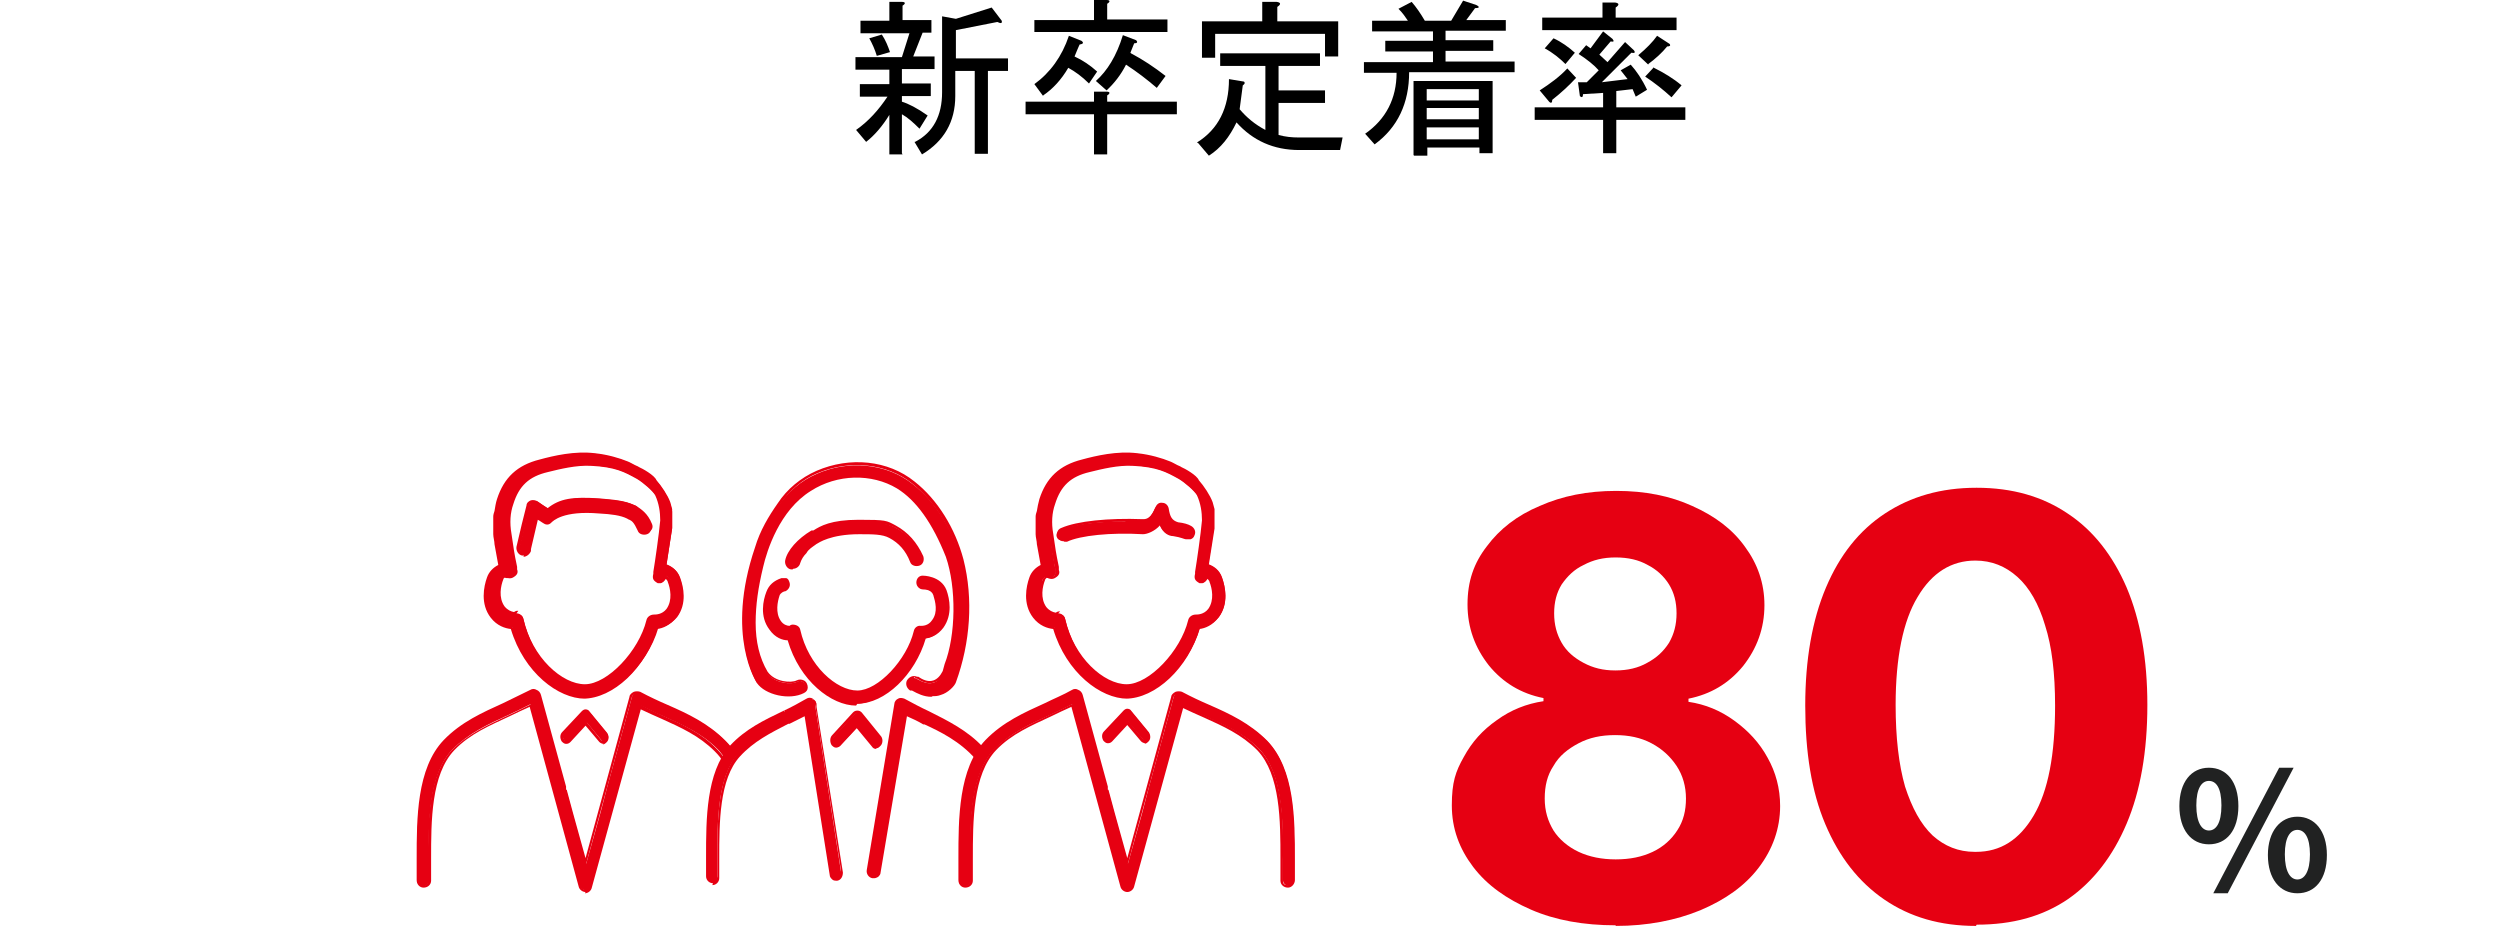 <svg width="540" height="200" viewBox="0 0 540 200" fill="none" xmlns="http://www.w3.org/2000/svg">
<path d="M477.118 182.373C473.321 182.373 470.745 179.254 470.745 174.102C470.745 168.949 473.321 165.83 477.118 165.83C480.915 165.83 483.491 168.813 483.491 174.102C483.491 179.39 480.915 182.373 477.118 182.373ZM477.118 179.39C478.609 179.39 479.83 177.898 479.83 173.966C479.83 170.034 478.609 168.678 477.118 168.678C475.626 168.678 474.406 170.169 474.406 173.966C474.406 177.763 475.626 179.39 477.118 179.39ZM496.237 192.949C492.44 192.949 489.864 189.83 489.864 184.678C489.864 179.525 492.576 176.407 496.237 176.407C499.898 176.407 502.609 179.39 502.609 184.678C502.609 189.966 500.033 192.949 496.237 192.949ZM496.237 189.966C497.728 189.966 498.948 188.339 498.948 184.542C498.948 180.746 497.728 179.254 496.237 179.254C494.745 179.254 493.525 180.746 493.525 184.542C493.525 188.339 494.745 189.966 496.237 189.966ZM478.067 192.949L492.304 165.83H495.423L481.186 192.949H478.067Z" fill="#212222"/>
<path d="M122 170.712V170.034C121.865 170.034 116.441 150.237 116.441 150.237C116.441 149.83 116.034 149.559 115.763 149.424C115.356 149.288 115.085 149.424 114.678 149.424C112.78 150.508 110.746 151.457 108.712 152.271C104.237 154.305 99.763 156.339 95.966 160.271C90.136 166.373 90.136 177.085 90.136 185.627C90.136 187.254 90.136 188.746 90.136 190.237C90.136 190.915 90.678 191.457 91.356 191.457C92.034 191.457 92.576 190.915 92.576 190.237C92.576 188.746 92.576 187.254 92.576 185.627C92.576 177.491 92.576 167.322 97.729 161.898C101.254 158.373 105.322 156.474 109.797 154.44C111.288 153.763 112.915 152.949 114.542 152.135L125.254 191.322C125.39 191.864 125.932 192.271 126.475 192.271C127.017 192.271 127.559 191.864 127.695 191.322L138.407 152.407C140.034 153.22 141.661 154.034 143.288 154.712C147.492 156.61 151.559 158.373 154.949 161.763C155.763 162.576 156.441 163.525 156.983 164.61L158.746 162.712C158.203 161.763 157.525 160.949 156.712 160.135C152.915 156.339 148.576 154.44 144.373 152.542C142.339 151.593 140.305 150.779 138.271 149.695C138 149.559 137.593 149.559 137.187 149.695C136.78 149.83 136.644 150.102 136.509 150.508L131.22 169.763L129.729 175.457L126.61 186.576L123.627 175.593L122.271 170.576" fill="#E60012"/>
<path d="M126.475 192.678C125.797 192.678 125.119 192.135 124.983 191.458L114.407 152.678C112.915 153.356 111.424 154.034 110.068 154.712C105.729 156.746 101.525 158.508 98.136 162.034C93.119 167.322 93.119 177.356 93.119 185.491C93.119 187.119 93.119 188.746 93.119 190.237C93.119 191.051 92.441 191.729 91.492 191.729C90.678 191.729 90 191.051 90 190.102C90 188.746 90 187.119 90 185.491C90 176.813 90 165.966 95.831 159.864C99.627 155.932 104.237 153.898 108.712 151.864C110.61 150.915 112.644 149.966 114.542 149.017C114.949 148.746 115.492 148.746 115.898 149.017C116.305 149.152 116.712 149.559 116.847 150.102L122.271 169.898V170.576H122.407L123.763 175.593L126.475 185.356L135.966 150.508C135.966 150.102 136.373 149.695 136.915 149.424C137.322 149.288 137.864 149.288 138.271 149.424C140.305 150.508 142.339 151.458 144.237 152.271C148.576 154.169 152.915 156.203 156.712 160C157.525 160.813 158.203 161.627 158.746 162.712V162.983L156.712 165.424L156.441 165.017C155.898 163.932 155.22 163.119 154.407 162.305C151.017 158.915 147.085 157.152 142.881 155.254C141.254 154.576 139.898 153.898 138.407 153.22L127.83 191.729C127.695 192.407 127.017 192.949 126.339 192.949L126.475 192.678ZM114.678 151.864L125.525 191.458C125.525 191.864 125.932 192.135 126.339 192.135C126.746 192.135 127.153 191.864 127.153 191.458L137.864 152.136H138.271C139.898 153.085 141.39 153.763 143.152 154.576C147.356 156.474 151.424 158.237 154.814 161.763C155.491 162.441 156.169 163.254 156.712 164.203L157.932 162.847C157.39 162.034 156.712 161.22 156.169 160.542C152.508 156.746 148.169 154.847 143.966 152.949C141.932 152 139.898 151.186 137.864 149.966C137.593 149.966 137.322 149.83 137.051 149.966C136.78 149.966 136.644 150.237 136.508 150.508L126.61 186.576H126.203H126.068L123.085 175.593L121.729 170.712L121.593 170.034L116.169 150.373C116.169 150.102 115.898 149.83 115.627 149.83C115.356 149.83 115.085 149.83 114.814 149.83C112.915 150.915 110.881 151.864 108.983 152.678C104.644 154.712 100.034 156.746 96.373 160.542C90.678 166.508 90.678 177.22 90.678 185.763C90.678 187.39 90.678 189.017 90.678 190.373C90.678 190.915 91.085 191.322 91.492 191.322C91.898 191.322 92.305 190.915 92.441 190.508C92.441 189.017 92.441 187.525 92.441 185.898C92.441 177.627 92.441 167.458 97.593 162.034C101.119 158.508 105.322 156.61 109.661 154.576C111.153 153.898 112.78 153.085 114.407 152.271H114.814L114.678 151.864Z" fill="#E60012"/>
<path d="M110.746 135.593C113.458 144.949 120.78 150.644 126.475 150.644C132.17 150.644 139.763 144 142.204 135.593C143.288 135.458 144.915 134.915 146.271 133.288C148.441 130.305 147.627 126.78 146.949 124.881C146.407 123.254 145.187 122.441 143.966 122.034C144.373 119.322 144.78 116.746 145.187 114.034C145.187 114.034 145.187 113.763 145.187 113.627V110.508C145.051 109.83 144.915 109.153 144.644 108.475C144.102 106.983 142.746 104.949 141.661 103.729C141.39 102.915 138.949 101.559 138 101.017C137.458 100.746 136.102 100.068 135.56 99.797C133.797 99.119 131.085 98.305 128.644 98.034C124.712 97.627 120.644 98.441 116.848 99.39C112.102 100.61 109.39 103.186 107.898 107.797C107.492 109.017 107.356 110.237 107.085 111.458C107.085 111.458 107.085 111.729 107.085 111.864V114.169C107.085 115.254 107.356 116.203 107.492 117.288C107.763 118.915 108.034 120.407 108.305 122.034C107.085 122.576 106.136 123.525 105.729 124.746C105.051 126.644 104.237 130.169 106.407 133.153C107.763 135.051 109.526 135.458 110.746 135.593ZM108.034 125.559C108.034 125.424 108.305 125.017 108.712 124.61C109.661 125.288 111.153 124.61 111.017 123.39C110.339 119.458 110.339 119.458 109.797 115.525C109.526 113.356 109.526 111.186 110.204 109.017C111.56 105.085 113.729 102.915 117.932 101.83C120.915 101.153 124.17 100.339 127.288 100.475C132.983 100.746 134.882 101.83 137.593 103.322C138.949 104.136 141.119 106.034 141.661 106.983C142.61 108.746 143.017 110.644 142.882 112.542C142.61 115.525 141.797 121.491 141.39 123.932C141.254 125.017 141.526 123.119 141.39 124.203C141.254 125.017 141.39 125.288 142.204 125.83H142.882C143.559 125.559 143.831 125.017 143.966 124.339C143.966 124.61 143.695 125.559 143.966 124.475C144.373 124.746 144.78 125.017 144.915 125.559C145.458 126.915 146 129.627 144.509 131.661C143.424 133.017 141.932 133.152 141.526 133.017C140.983 133.017 140.441 133.424 140.305 133.966C138.678 140.746 132.848 148.068 126.746 148.068C120.644 148.068 115.085 142.237 113.051 133.695C112.915 133.017 112.373 132.61 111.695 132.746C111.424 132.746 111.153 132.881 111.017 133.017C110.339 133.017 109.39 132.61 108.576 131.661C107.085 129.627 107.763 126.915 108.17 125.559H108.034Z" fill="#E60012"/>
<path d="M126.339 150.915C120.644 150.915 113.186 145.356 110.339 135.864C109.118 135.729 107.356 135.187 106 133.424C103.695 130.441 104.508 126.644 105.186 124.746C105.593 123.526 106.542 122.576 107.627 122.034C107.356 120.542 107.085 119.051 106.813 117.559C106.813 116.881 106.542 116.068 106.542 115.39C106.542 115.119 106.542 114.848 106.542 114.441V112V111.865C106.542 111.865 106.542 111.729 106.542 111.593C106.542 111.187 106.678 110.78 106.813 110.373C106.949 109.559 107.085 108.61 107.356 107.797C108.847 103.187 111.695 100.475 116.576 99.254C119.559 98.441 124.169 97.356 128.508 97.898C131.22 98.17 133.932 98.983 135.559 99.661C135.966 99.797 136.644 100.204 137.186 100.475C137.457 100.61 137.864 100.746 138 100.881C138.678 101.153 141.39 102.644 141.796 103.729C142.881 104.949 144.237 106.983 144.779 108.475C144.915 109.017 145.051 109.424 145.186 109.966C145.186 110.237 145.186 110.373 145.186 110.644V113.898V114.034C145.186 114.034 145.186 114.034 145.186 114.17L143.966 121.898C145.051 122.305 146.271 123.119 146.813 124.746C147.491 126.644 148.305 130.441 146 133.424C144.779 135.051 143.152 135.729 141.932 135.864C139.491 144.271 132.44 150.915 125.932 150.915H126.339ZM111.152 136C113.864 144.949 121.051 150.237 126.339 150.237C131.627 150.237 139.356 143.729 141.796 135.458V135.187H142.068C143.152 135.187 144.644 134.509 145.864 133.017C147.898 130.17 147.22 126.78 146.542 124.881C146.135 123.661 145.186 122.712 143.83 122.305H143.559L144.779 114.034V113.763V110.644C144.779 110.509 144.779 110.237 144.779 110.102C144.779 109.559 144.644 109.153 144.508 108.746C143.966 107.254 142.61 105.22 141.661 104.136C141.39 103.458 139.356 102.102 138.135 101.559C138 101.559 137.593 101.288 137.322 101.153C136.779 100.881 136.101 100.475 135.695 100.339C134.203 99.797 131.356 98.983 128.779 98.712C124.576 98.305 120.101 99.254 117.118 100.068C112.508 101.288 109.796 103.729 108.305 108.204C108.034 109.017 107.898 109.831 107.762 110.644C107.627 111.458 107.627 111.458 107.491 111.865C107.491 111.865 107.491 112 107.491 112.136V114.441C107.491 114.712 107.491 114.983 107.491 115.254C107.491 115.932 107.627 116.746 107.762 117.424C108.034 118.915 108.305 120.542 108.576 122.034V122.441H108.44C107.22 122.983 106.407 123.797 106 124.881C105.322 126.644 104.508 130.17 106.678 133.017C107.898 134.78 109.525 135.187 110.746 135.322V135.593H111.017L111.288 136.136L111.152 136ZM126.339 148.475C121.186 148.475 114.407 142.644 112.373 133.831C112.373 133.424 111.83 133.153 111.424 133.153C111.288 133.153 111.152 133.153 111.017 133.424H110.881C110.203 133.424 109.118 133.017 108.305 131.932C106.678 129.898 107.356 127.051 107.898 125.559C108.034 125.017 108.305 124.746 108.712 124.475H108.847C108.847 124.339 108.983 124.475 108.983 124.475C109.39 124.746 109.932 124.746 110.339 124.475C110.474 124.475 110.881 124.068 110.746 123.526V122.983C110.068 119.729 110.068 119.458 109.525 115.797C109.118 113.356 109.254 111.051 109.932 109.017C111.288 104.814 113.729 102.644 117.932 101.559C120.644 100.881 124.169 100.068 127.423 100.204C133.118 100.475 135.152 101.559 137.864 103.051C139.356 104 141.525 105.898 142.068 106.983C143.017 108.881 143.423 110.78 143.288 112.814C143.017 115.932 142.203 121.898 141.796 124.203C141.796 124.203 141.796 124.339 141.796 124.475V124.61C141.796 125.017 141.796 125.288 142.339 125.559H142.881C143.152 125.559 143.423 125.288 143.559 125.017C143.559 125.017 143.559 124.746 143.559 124.61V124.203L144.101 124.475C144.101 124.475 144.237 124.475 144.373 124.61C144.779 124.881 145.051 125.288 145.186 125.695C145.729 127.187 146.407 130.034 144.779 132.068C143.559 133.559 141.932 133.695 141.525 133.559C141.118 133.559 140.712 133.831 140.576 134.237C138.949 141.153 132.847 148.475 126.61 148.475H126.339ZM111.559 132.475C112.237 132.475 112.915 133.017 113.051 133.695C114.949 142.102 121.457 147.797 126.339 147.797C131.22 147.797 138 140.61 139.627 133.966C139.762 133.288 140.44 132.746 141.254 132.746C141.661 132.746 143.017 132.746 143.966 131.526C145.322 129.627 144.779 127.051 144.237 125.695C144.237 125.424 143.966 125.288 143.83 125.017C143.83 125.017 143.83 125.153 143.695 125.153C143.423 125.559 143.152 125.831 142.746 125.966H142.068C141.118 125.424 140.847 125.017 141.118 123.932C141.118 123.797 141.118 123.661 141.118 123.526C141.525 121.085 142.339 115.39 142.61 112.407C142.61 110.644 142.339 108.746 141.525 106.983C140.983 106.034 138.949 104.271 137.593 103.458C134.881 101.966 132.983 100.881 127.559 100.61C124.44 100.475 121.051 101.288 118.339 101.966C114.271 102.915 112.101 104.949 110.881 108.881C110.203 110.78 110.068 112.949 110.474 115.254C111.017 118.915 111.017 119.187 111.695 122.441V122.983C111.966 123.661 111.695 124.203 111.017 124.61C110.474 125.017 109.796 125.017 109.118 124.61C108.847 124.881 108.712 125.017 108.712 125.153C108.169 126.509 107.627 129.085 108.983 130.983C109.661 131.797 110.339 132.068 111.017 132.203C111.288 132.068 111.423 131.932 111.695 131.932C111.695 131.932 111.83 131.932 111.966 131.932L111.559 132.475Z" fill="#E60012"/>
<path d="M239.017 170.712V170.034C238.881 170.034 233.458 150.237 233.458 150.237C233.458 149.83 233.051 149.559 232.78 149.424C232.373 149.288 232.102 149.424 231.695 149.424C229.797 150.508 227.763 151.457 225.729 152.271C221.254 154.305 216.78 156.339 212.983 160.271C207.152 166.373 207.152 177.085 207.152 185.627C207.152 187.254 207.152 188.746 207.152 190.237C207.152 190.915 207.695 191.457 208.373 191.457C209.051 191.457 209.593 190.915 209.593 190.237C209.593 188.746 209.593 187.254 209.593 185.627C209.593 177.491 209.593 167.322 214.746 161.898C218.271 158.373 222.339 156.474 226.813 154.44C228.305 153.763 229.932 152.949 231.559 152.135L242.271 191.322C242.407 191.864 242.949 192.271 243.491 192.271C244.034 192.271 244.576 191.864 244.712 191.322L255.424 152.407C257.051 153.22 258.678 154.034 260.305 154.712C264.508 156.61 268.576 158.373 271.966 161.763C277.118 167.186 277.119 177.356 277.119 185.491C277.119 187.118 277.119 188.746 277.119 190.101C277.119 190.779 277.661 191.322 278.339 191.322C279.017 191.322 279.559 190.779 279.559 190.101C279.559 188.61 279.559 187.118 279.559 185.491C279.559 176.949 279.559 166.237 273.729 160.135C269.932 156.339 265.593 154.44 261.39 152.542C259.356 151.593 257.322 150.779 255.288 149.695C255.017 149.559 254.61 149.559 254.203 149.695C253.796 149.83 253.661 150.102 253.525 150.508L248.237 169.763L246.746 175.457L243.627 186.576L240.644 175.593L239.288 170.576" fill="#E60012"/>
<path d="M243.491 192.678C242.813 192.678 242.135 192.135 242 191.458L231.423 152.678C229.932 153.356 228.44 154.034 227.084 154.712C222.745 156.746 218.542 158.508 215.152 162.034C210.135 167.322 210.135 177.356 210.135 185.491C210.135 187.119 210.135 188.746 210.135 190.237C210.135 191.051 209.457 191.729 208.508 191.729C207.695 191.729 207.017 191.051 207.017 190.102C207.017 188.746 207.017 187.119 207.017 185.491C207.017 176.813 207.017 165.966 212.847 159.864C216.644 155.932 221.254 153.898 225.728 151.864C227.627 150.915 229.661 150.102 231.559 149.017C231.966 148.746 232.508 148.746 232.915 149.017C233.322 149.152 233.728 149.559 233.864 150.102L239.288 169.898V170.576H239.423L240.779 175.593L243.491 185.356L252.983 150.508C252.983 150.102 253.389 149.695 253.932 149.424C254.339 149.288 254.881 149.288 255.288 149.424C257.322 150.508 259.356 151.458 261.254 152.271C265.593 154.169 269.932 156.203 273.728 160C279.695 166.237 279.695 176.949 279.695 185.627V185.898C279.695 187.39 279.695 188.881 279.695 190.102C279.695 190.915 279.017 191.729 278.203 191.729C277.254 191.729 276.576 191.051 276.576 190.237C276.576 188.746 276.576 187.254 276.576 185.491C276.576 177.356 276.576 167.322 271.559 162.034C268.169 158.644 264.237 156.881 260.034 154.983C258.406 154.305 257.05 153.627 255.559 152.949L244.983 191.458C244.847 192.135 244.169 192.678 243.491 192.678ZM231.83 151.864L242.678 191.458C242.678 191.864 243.084 192.135 243.491 192.135C243.898 192.135 244.305 191.864 244.305 191.458L255.017 152.136H255.423C257.05 153.085 258.542 153.763 260.305 154.576C264.508 156.474 268.576 158.237 271.966 161.763C277.254 167.186 277.254 177.491 277.118 185.763C277.118 187.39 277.118 189.017 277.118 190.373C277.118 190.915 277.525 191.186 278.067 191.186C278.61 191.186 278.881 190.78 278.881 190.237C278.881 188.881 278.881 187.39 278.881 185.763V185.356C278.881 176.813 278.881 166.373 273.186 160.542C269.525 156.746 265.186 154.847 260.983 152.949C258.949 152 256.915 151.186 254.881 149.966C254.61 149.966 254.339 149.83 254.067 149.966C253.796 149.966 253.661 150.237 253.525 150.508L243.627 186.576H243.22H243.084L240.101 175.593L238.745 170.712L238.61 170.034L233.186 150.373C233.186 150.102 232.915 149.83 232.644 149.83C232.373 149.83 232.101 149.83 231.83 149.83C229.932 150.915 227.898 151.864 226 152.678C221.661 154.712 217.051 156.746 213.39 160.542C207.695 166.508 207.695 177.22 207.695 185.763C207.695 187.39 207.695 189.017 207.695 190.373C207.695 190.915 208.101 191.322 208.508 191.322C208.915 191.322 209.322 190.915 209.457 190.508C209.457 189.017 209.457 187.525 209.457 185.898C209.457 177.627 209.457 167.458 214.61 161.898C218.135 158.373 222.339 156.474 226.678 154.441C228.169 153.763 229.796 152.949 231.423 152.136H231.83V151.864Z" fill="#E60012"/>
<path d="M227.763 135.593C230.475 144.949 237.797 150.644 243.492 150.644C249.187 150.644 256.78 144 259.221 135.593C260.305 135.458 261.932 134.915 263.288 133.288C265.458 130.305 264.644 126.78 263.966 124.881C263.424 123.254 262.204 122.441 260.983 122.034C261.39 119.322 261.797 116.746 262.204 114.034C262.204 114.034 262.204 113.763 262.204 113.627V110.508C262.068 109.83 261.932 109.153 261.661 108.475C261.119 106.983 259.763 104.949 258.678 103.729C258.407 102.915 255.966 101.559 255.017 101.017C254.475 100.746 253.119 100.068 252.577 99.797C250.814 99.119 248.102 98.305 245.661 98.034C241.729 97.627 237.661 98.441 233.865 99.39C229.119 100.61 226.407 103.186 224.916 107.797C224.509 109.017 224.373 110.237 224.102 111.458C224.102 111.458 224.102 111.729 224.102 111.864V114.169C224.102 115.254 224.373 116.203 224.509 117.288C224.78 118.915 225.051 120.407 225.322 122.034C224.102 122.576 223.153 123.525 222.746 124.746C222.068 126.644 221.255 130.169 223.424 133.153C224.78 135.051 226.543 135.458 227.763 135.593ZM225.051 125.559C225.051 125.424 225.322 125.017 225.729 124.61C226.678 125.288 228.17 124.61 228.034 123.39C227.356 119.458 227.356 119.458 226.814 115.525C226.543 113.356 226.543 111.186 227.221 109.017C228.577 105.085 230.746 102.915 234.949 101.83C237.932 101.153 241.187 100.339 244.305 100.475C250 100.746 251.899 101.83 254.61 103.322C255.966 104.136 258.136 106.034 258.678 106.983C259.627 108.746 260.034 110.644 259.899 112.542C259.627 115.525 258.814 121.491 258.407 123.932C258.271 125.017 258.543 123.119 258.407 124.203C258.271 125.017 258.407 125.288 259.221 125.83H259.899C260.577 125.559 260.848 125.017 260.983 124.339C260.983 124.61 260.712 125.559 260.983 124.475C261.39 124.746 261.797 125.017 261.932 125.559C262.475 126.915 263.017 129.627 261.526 131.661C260.441 133.017 258.949 133.152 258.543 133.017C258 133.017 257.458 133.424 257.322 133.966C255.695 140.746 249.865 148.068 243.763 148.068C237.661 148.068 232.102 142.237 230.068 133.695C229.932 133.017 229.39 132.61 228.712 132.746C228.441 132.746 228.17 132.881 228.034 133.017C227.356 133.017 226.407 132.61 225.594 131.661C224.102 129.627 224.78 126.915 225.187 125.559H225.051Z" fill="#E60012"/>
<path d="M243.492 150.915C237.797 150.915 230.339 145.356 227.492 135.864C226.271 135.729 224.509 135.187 223.153 133.424C220.848 130.441 221.661 126.644 222.339 124.746C222.746 123.526 223.695 122.576 224.78 122.034C224.509 120.542 224.237 119.051 223.966 117.559C223.966 116.881 223.695 116.068 223.695 115.39C223.695 115.119 223.695 114.848 223.695 114.441V112V111.865C223.695 111.865 223.695 111.729 223.695 111.593C223.695 111.187 223.831 110.78 223.966 110.373C224.102 109.559 224.237 108.746 224.509 107.797C226 103.187 228.848 100.475 233.729 99.254C236.712 98.441 241.322 97.356 245.661 97.898C248.373 98.17 251.085 98.983 252.712 99.661C253.119 99.797 253.797 100.204 254.339 100.475C254.61 100.61 255.017 100.746 255.153 100.881C255.831 101.153 258.542 102.644 258.949 103.729C260.034 104.949 261.39 106.983 261.932 108.475C262.068 109.017 262.203 109.424 262.339 109.966C262.339 110.237 262.339 110.373 262.339 110.644V113.898V114.034C262.339 114.034 262.339 114.034 262.339 114.17L261.119 121.898C262.203 122.305 263.424 123.119 263.966 124.746C264.644 126.644 265.458 130.441 263.153 133.424C261.932 135.051 260.305 135.729 259.085 135.864C256.644 144.271 249.593 150.915 243.085 150.915H243.492ZM228.17 136C230.881 144.949 238.068 150.237 243.356 150.237C248.644 150.237 256.373 143.729 258.814 135.458V135.187H259.085C260.17 135.187 261.661 134.509 262.881 133.017C264.915 130.17 264.237 126.78 263.559 124.881C263.153 123.661 262.203 122.712 260.848 122.305H260.576L261.797 114.034V113.763V110.644C261.797 110.509 261.797 110.237 261.797 110.102C261.797 109.559 261.661 109.153 261.526 108.746C260.983 107.254 259.627 105.22 258.678 104.136C258.407 103.458 256.373 102.102 255.153 101.559C255.017 101.559 254.61 101.288 254.339 101.153C253.797 100.881 253.119 100.475 252.712 100.339C251.22 99.797 248.373 98.983 245.797 98.712C241.593 98.305 237.119 99.254 234.136 100.068C229.526 101.288 226.814 103.729 225.322 108.204C225.051 109.017 224.915 109.831 224.78 110.644C224.78 111.051 224.644 111.458 224.509 111.865C224.509 111.865 224.509 112 224.509 112.136V114.441C224.509 114.712 224.509 114.983 224.509 115.254C224.509 115.932 224.644 116.746 224.78 117.424C225.051 119.051 225.322 120.542 225.593 122.17V122.441H225.458C224.237 122.983 223.424 123.797 223.017 124.881C222.339 126.644 221.526 130.17 223.695 133.017C224.915 134.78 226.542 135.187 227.763 135.322V135.593H228.034L228.305 136.136L228.17 136ZM243.492 148.475C238.339 148.475 231.559 142.644 229.526 133.831C229.526 133.424 228.983 133.153 228.576 133.153C228.441 133.153 228.305 133.153 228.17 133.424H228.034C227.356 133.424 226.271 133.017 225.458 131.932C223.831 129.898 224.509 127.051 225.051 125.559C225.187 125.017 225.458 124.746 225.865 124.475H226C226 124.339 226.136 124.475 226.136 124.475C226.543 124.746 227.085 124.746 227.492 124.475C227.627 124.475 228.034 124.068 227.898 123.526V122.848C227.22 119.593 227.22 119.322 226.678 115.661C226.271 113.22 226.407 110.915 227.085 108.881C228.441 104.678 230.881 102.509 235.085 101.424C237.797 100.746 241.322 99.932 244.576 100.068C250.271 100.339 252.305 101.424 255.017 102.915C256.509 103.865 258.678 105.763 259.22 106.848C260.17 108.746 260.576 110.644 260.441 112.678C260.17 115.797 259.356 121.763 258.949 124.068C258.949 124.068 258.949 124.203 258.949 124.339V124.475C258.949 124.881 258.949 125.153 259.492 125.424H260.034C260.305 125.424 260.576 125.153 260.712 124.881C260.712 124.881 260.712 124.61 260.712 124.475V124.068L261.254 124.339C261.254 124.339 261.39 124.339 261.526 124.475C261.932 124.746 262.203 125.153 262.339 125.559C262.881 127.051 263.559 129.898 261.932 131.932C260.712 133.424 259.085 133.559 258.678 133.424C258.271 133.424 257.864 133.695 257.729 134.102C256.102 141.017 250 148.339 243.763 148.339L243.492 148.475ZM228.576 132.475C229.254 132.475 229.932 133.017 230.068 133.695C231.966 142.102 238.475 147.797 243.356 147.797C248.237 147.797 255.017 140.61 256.644 133.966C256.78 133.288 257.458 132.746 258.271 132.746C258.678 132.746 260.034 132.746 260.983 131.526C262.339 129.627 261.797 127.051 261.254 125.695C261.254 125.424 260.983 125.288 260.848 125.017C260.848 125.017 260.848 125.153 260.712 125.153C260.441 125.559 260.17 125.831 259.763 125.966H259.085C258.136 125.424 257.864 125.017 258.136 123.932C258.136 123.797 258.136 123.661 258.136 123.526C258.542 121.085 259.356 115.39 259.627 112.407C259.627 110.644 259.356 108.746 258.542 106.983C258 106.034 255.966 104.271 254.61 103.458C251.898 101.966 250 100.881 244.576 100.61C241.458 100.475 238.068 101.288 235.356 101.966C231.288 102.915 229.119 104.949 227.898 108.881C227.22 110.78 227.085 112.949 227.492 115.254C228.034 118.915 228.034 119.187 228.712 122.441V123.119C228.983 123.797 228.712 124.339 228.034 124.746C227.492 125.153 226.814 125.153 226.136 124.746C225.865 125.017 225.729 125.153 225.729 125.288C225.187 126.644 224.644 129.22 226 131.119C226.678 131.932 227.356 132.203 228.034 132.339C228.305 132.203 228.441 132.068 228.712 132.068C228.712 132.068 228.848 132.068 228.983 132.068L228.576 132.475Z" fill="#E60012"/>
<path d="M212.17 161.627C208.915 158.102 204.441 155.796 200.644 154.034C198.882 153.22 197.119 152.407 195.356 151.322C195.085 151.186 194.678 151.051 194.271 151.322C194 151.457 193.729 151.864 193.593 152.135L187.627 188.068C187.627 188.746 187.898 189.288 188.576 189.424C189.254 189.424 189.797 189.152 189.932 188.474L195.627 154.169C196.983 154.847 198.339 155.525 199.695 156.203C203.492 157.966 207.695 160 210.949 163.932" fill="#E60012"/>
<path d="M188.712 189.695C188.712 189.695 188.576 189.695 188.44 189.695C187.627 189.559 187.085 188.746 187.22 187.932L193.186 152C193.186 151.593 193.593 151.051 194 150.915C194.407 150.644 194.949 150.78 195.356 150.915C197.118 151.864 198.881 152.813 200.644 153.627C204.712 155.661 209.051 157.83 212.305 161.356L211.762 161.763C208.644 158.373 204.44 156.068 200.373 154.169C198.61 153.356 196.847 152.407 195.085 151.457C194.813 151.457 194.542 151.322 194.407 151.457C194.135 151.457 194 151.729 194 152L188.034 187.932C188.034 188.339 188.305 188.746 188.712 188.881C188.983 188.881 189.118 188.881 189.254 188.881C189.39 188.881 189.525 188.61 189.525 188.339L195.356 153.627L195.762 153.898C197.118 154.576 198.339 155.254 199.695 155.796H199.966C203.356 157.424 207.83 159.593 211.356 163.661L210.813 164.068C207.423 160.135 202.949 157.966 199.695 156.474H199.423C198.339 155.796 197.118 155.254 195.898 154.712L190.203 188.474C190.203 188.881 189.932 189.152 189.661 189.424C189.39 189.559 189.118 189.695 188.847 189.695H188.712Z" fill="#E60012"/>
<path d="M176.237 151.864C176.237 151.457 175.966 151.186 175.56 151.05C175.288 150.915 174.882 150.915 174.475 151.05C172.712 152 170.949 152.949 169.187 153.762C165.254 155.661 161.187 157.559 157.932 161.22C152.78 166.915 152.78 176.949 152.78 184.949C152.78 186.44 152.78 187.932 152.78 189.288C152.78 189.966 153.322 190.508 153.865 190.508C154.543 190.508 154.949 189.966 154.949 189.423C154.949 188.067 154.949 186.576 154.949 185.084C154.949 177.491 154.949 167.864 159.424 162.847C162.407 159.593 166.204 157.83 170 155.932C171.356 155.254 172.576 154.711 173.932 153.898L179.356 188.745C179.356 189.423 180.034 189.83 180.712 189.694C181.39 189.694 181.797 189.016 181.661 188.339L176.102 152.542V151.864H176.237Z" fill="#E60012"/>
<path d="M154 190.779C153.186 190.779 152.509 190.101 152.509 189.288C152.509 187.932 152.509 186.576 152.509 185.085C152.509 176.949 152.509 166.915 157.661 161.085C161.051 157.424 165.119 155.525 169.051 153.627C170.814 152.813 172.576 151.864 174.203 150.915C174.61 150.644 175.153 150.644 175.559 150.915C175.966 151.186 176.237 151.593 176.373 152V152.678L182.068 188.474C182.068 189.288 181.661 190.101 180.847 190.237C180.441 190.237 180.034 190.237 179.763 189.966C179.492 189.695 179.22 189.424 179.22 189.017L173.797 154.712C172.712 155.254 171.627 155.796 170.542 156.339H170.271C166.339 158.373 162.814 160.135 159.831 163.39C155.356 168.271 155.356 177.763 155.356 185.356C155.356 186.983 155.356 188.474 155.356 189.695C155.356 190.508 154.678 191.186 153.864 191.186L154 190.779ZM169.322 153.763V154.034C165.661 155.932 161.593 157.83 158.339 161.356C153.186 166.915 153.322 176.949 153.322 184.949C153.322 186.44 153.322 187.932 153.322 189.288C153.322 189.695 153.593 190.101 154.136 190.101C154.542 190.101 154.949 189.695 154.949 189.288C154.949 187.932 154.949 186.576 154.949 185.085C154.949 177.22 154.949 167.593 159.559 162.44C162.678 159.051 166.339 157.288 170.271 155.39H170.542C171.763 154.712 172.983 154.034 174.203 153.356L174.61 153.085L180.17 188.339C180.17 188.61 180.305 188.746 180.441 188.881C180.576 188.881 180.847 189.017 180.983 189.017C181.39 189.017 181.661 188.474 181.661 188.068L175.966 151.593C175.966 151.322 175.695 151.051 175.559 151.051C175.288 151.051 175.017 151.051 174.881 151.051C173.119 152 171.356 152.949 169.729 153.763L169.458 153.491L169.322 153.763Z" fill="#E60012"/>
<path d="M169.458 127.458C170 127.322 170.407 126.644 170.271 125.966C170.136 125.424 169.458 125.017 168.915 125.152C167.424 125.559 166.339 126.508 165.932 127.864C165.254 129.627 164.576 133.017 166.61 135.729C167.83 137.491 169.593 137.898 170.542 137.898C172.983 146.576 179.898 152 185.051 152C190.203 152 197.39 145.763 199.559 137.898C200.644 137.898 202.136 137.356 203.356 135.729C205.39 133.017 204.576 129.627 204.034 127.864C202.949 124.746 199.424 124.881 199.288 124.881C198.61 124.881 198.203 125.424 198.203 126.102C198.203 126.78 198.746 127.186 199.424 127.186C199.424 127.186 201.458 127.186 202 128.678C202.407 130.034 203.085 132.474 201.593 134.373C200.644 135.729 199.288 135.729 198.881 135.729C198.339 135.729 197.797 136 197.661 136.542C196.169 142.915 190.746 149.695 185.051 149.695C179.356 149.695 174.203 144.271 172.441 136.271C172.305 135.729 171.763 135.322 171.22 135.458C170.949 135.458 170.814 135.593 170.678 135.729C170.136 135.729 169.186 135.322 168.508 134.373C167.153 132.474 167.695 130.034 168.102 128.678C168.102 128.407 168.373 127.729 169.593 127.458H169.458Z" fill="#E60012"/>
<path d="M184.915 152.407C179.627 152.407 172.712 147.119 170.136 138.305C169.051 138.305 167.424 137.763 166.203 136C164.034 133.152 164.848 129.627 165.525 127.864C166.068 126.373 167.153 125.424 168.78 124.881C169.187 124.881 169.593 124.881 169.864 124.881C170.271 125.017 170.407 125.424 170.542 125.83C170.814 126.644 170.271 127.458 169.593 127.729H169.458C168.644 128 168.373 128.542 168.373 128.678C167.966 129.898 167.424 132.339 168.644 134.102C169.187 134.915 170 135.186 170.542 135.186C170.678 135.051 170.949 134.915 171.22 134.915C172.034 134.915 172.712 135.322 172.848 136C174.61 143.864 180.712 149.152 185.186 149.152C189.661 149.152 195.898 142.508 197.39 136.271C197.525 135.593 198.203 135.051 198.881 135.186C199.288 135.186 200.509 135.186 201.322 133.966C202.678 132.203 202 129.898 201.593 128.542C201.186 127.322 199.695 127.322 199.424 127.322C198.61 127.322 197.932 126.644 197.932 125.83C197.932 125.017 198.475 124.339 199.288 124.339C199.424 124.339 203.22 124.339 204.441 127.458C205.119 129.356 205.797 132.746 203.763 135.593C202.542 137.22 201.051 137.763 199.966 137.898C197.661 145.763 191.153 152 185.186 152L184.915 152.407ZM169.051 125.559C169.051 125.559 168.915 125.559 168.78 125.559C167.424 125.966 166.475 126.78 166.068 128C165.526 129.763 164.712 133.017 166.746 135.593C167.966 137.22 169.458 137.627 170.542 137.627H170.814V137.898C173.254 146.576 179.898 151.729 185.051 151.729C190.203 151.729 197.119 145.627 199.288 137.898V137.627H199.559C200.509 137.627 202 137.085 203.085 135.593C204.983 133.017 204.305 129.763 203.763 128C202.814 125.152 199.424 125.288 199.288 125.288C198.881 125.288 198.475 125.695 198.475 126.102C198.475 126.508 198.881 126.915 199.288 126.915C199.695 126.915 201.593 126.915 202.136 128.542C202.678 129.898 203.22 132.61 201.729 134.508C200.644 136 199.153 136 198.746 136C198.339 136 198.068 136.271 197.932 136.678C196.441 143.186 190.881 150.102 185.051 150.102C179.22 150.102 173.932 144.542 172.034 136.407C172.034 136 171.492 135.729 171.085 135.729C170.949 135.729 170.814 135.729 170.678 136H170.542C169.864 136 168.915 135.593 168.102 134.508C166.61 132.474 167.288 129.898 167.695 128.542C167.966 127.864 168.509 127.322 169.458 127.051C169.864 126.915 170 126.508 169.864 126.102C169.864 125.83 169.729 125.695 169.458 125.559C169.458 125.559 169.187 125.559 169.051 125.559Z" fill="#E60012"/>
<path d="M163.627 147.39C165.255 149.831 170.407 150.915 173.39 149.424C174.882 148.746 173.526 146.441 172.17 147.254C170.95 147.932 167.289 147.661 165.526 145.22C163.627 141.831 162.95 138.17 162.95 134.373C162.95 130.305 163.627 126.237 164.577 122.305C166.068 116.068 169.458 109.288 175.017 105.763C180.577 102.237 188.305 101.831 194 105.22C199.288 108.475 202.543 114.712 204.712 120.136C207.288 127.322 206.882 137.492 204.441 143.593C204.305 144.136 204.17 144.678 203.899 145.22C202 149.017 199.153 147.254 197.933 146.576C196.441 145.898 195.221 148.068 196.712 148.746C198.339 149.559 200.373 150.78 202.814 149.966C204.17 149.695 205.526 148.203 205.933 147.525C209.051 139.119 209.594 129.763 207.56 121.22C205.933 114.848 202.407 108.61 197.119 104.542C191.288 99.932 183.017 99.39 176.373 102.373C172.983 103.864 170.272 106.17 168.102 109.288C166.068 112.271 164.305 115.254 163.356 118.644C156.848 137.763 163.627 147.661 163.627 147.661V147.39Z" fill="#E60012"/>
<path d="M201.186 150.508C199.559 150.508 198.203 149.83 196.983 149.152H196.576C195.627 148.475 195.627 147.525 195.898 146.983C196.305 146.305 197.119 145.763 198.068 146.169H198.339C199.152 146.712 200.373 147.39 201.593 146.983C202.407 146.712 203.085 146.034 203.627 144.949C203.763 144.407 203.898 144 204.034 143.458C206.474 137.22 206.61 126.915 204.305 120.271C201.458 113.085 197.932 108.068 193.729 105.492C188.305 102.237 180.847 102.373 175.152 106.034C168.373 110.237 165.661 118.915 164.847 122.441C163.763 126.915 163.22 130.712 163.22 134.508C163.22 138.576 164.034 142.102 165.797 145.085C167.424 147.39 170.949 147.525 172.034 146.983C172.576 146.712 173.119 146.712 173.661 146.983C174.203 147.254 174.475 147.932 174.475 148.475C174.475 149.017 174.203 149.424 173.661 149.695C170.542 151.322 165.254 150.102 163.491 147.525C163.491 147.525 156.576 137.356 163.085 118.237C164.169 114.576 166.068 111.458 167.966 108.746C170 105.627 172.983 103.186 176.373 101.695C183.559 98.576 191.83 99.39 197.525 104C202.542 107.932 206.339 114.169 208.102 120.814C210.271 129.356 209.593 138.847 206.474 147.39C206.203 148.203 204.712 149.695 203.22 150.102C202.542 150.373 202 150.373 201.458 150.373L201.186 150.508ZM197.525 146.712C197.119 146.712 196.847 146.983 196.712 147.254C196.576 147.661 196.576 148.068 196.983 148.339H197.39C198.881 149.288 200.644 150.237 202.813 149.424C204.169 149.152 205.39 147.797 205.661 147.119C208.78 138.712 209.322 129.356 207.288 120.949C205.661 114.305 201.864 108.339 196.983 104.407C191.559 100.068 183.424 99.254 176.508 102.237C173.254 103.593 170.407 106.034 168.508 109.017C166.746 111.593 164.847 114.712 163.763 118.237C157.39 136.949 164.034 146.847 164.034 146.983C165.661 149.288 170.678 150.373 173.39 148.881C173.661 148.746 173.797 148.475 173.797 148.203C173.797 147.797 173.661 147.525 173.254 147.254C173.119 147.254 172.712 146.983 172.305 147.254C170.949 147.932 167.152 147.661 165.254 145.085C163.491 141.966 162.542 138.305 162.542 134.102C162.542 130.441 163.085 126.373 164.169 121.898C164.983 118.237 167.83 109.424 174.746 105.085C180.712 101.288 188.441 101.153 194.136 104.542C198.474 107.119 202.136 112.271 204.983 119.593C207.424 126.644 207.288 136.814 204.712 143.322C204.712 143.864 204.441 144.407 204.305 144.949C203.627 146.305 202.813 147.119 201.864 147.39C200.373 147.932 198.881 147.119 198.068 146.576H197.797C197.661 146.305 197.525 146.305 197.39 146.305L197.525 146.712Z" fill="#E60012"/>
<path d="M172.441 121.627C172.848 120.678 173.254 120 173.932 119.322C174.61 118.237 175.831 117.559 176.373 117.288C176.373 117.288 178.949 114.983 185.593 115.118C192.237 115.254 190.746 115.118 192.237 116.068C194.407 117.152 195.898 118.915 196.848 121.356C197.119 122.034 197.797 122.305 198.475 122.034C199.153 121.762 199.424 121.085 199.153 120.407C198.203 117.966 196.441 115.525 193.322 113.898C191.424 112.949 188.576 112.678 185.458 112.678C179.085 112.678 177.051 114.169 175.559 114.847C172.848 116.339 170.407 118.779 170 121.085C169.865 121.762 170.271 122.44 170.949 122.576C170.949 122.576 171.085 122.576 171.22 122.576C171.763 122.576 172.305 122.169 172.441 121.627Z" fill="#E60012"/>
<path d="M171.22 122.983C171.22 122.983 170.949 122.983 170.813 122.983C170 122.848 169.457 121.898 169.593 121.085C170 118.915 172.305 116.339 175.288 114.576H175.695C177.186 113.627 179.491 112.271 185.457 112.271C191.424 112.271 191.424 112.407 193.457 113.492C196.169 114.983 198.068 117.153 199.424 120.136C199.695 120.949 199.424 121.898 198.61 122.17C198.203 122.305 197.796 122.305 197.39 122.17C196.983 122.034 196.712 121.763 196.576 121.356C195.627 118.915 194.135 117.288 192.101 116.203C190.61 115.39 188.576 115.39 185.593 115.39C179.356 115.39 176.779 117.288 176.508 117.424C176.508 117.424 176.237 117.559 176.102 117.695C175.559 118.102 174.61 118.644 174.203 119.458C173.525 120.136 173.118 120.814 172.847 121.627C172.712 122.305 172.034 122.847 171.356 122.847L171.22 122.983ZM185.593 112.949C179.763 112.949 177.593 114.17 176.237 114.848H175.83C172.983 116.746 170.813 119.051 170.407 121.085C170.407 121.627 170.542 122.034 171.085 122.17C171.085 122.17 171.085 122.17 171.22 122.17C171.491 122.17 171.763 122.034 172.034 121.763V121.492C172.576 120.542 172.983 119.729 173.661 119.051C174.203 118.102 175.152 117.559 175.83 117.153L176.102 117.017C176.508 116.61 179.356 114.712 185.593 114.712C188.712 114.712 190.881 114.712 192.508 115.661C194.678 116.881 196.305 118.644 197.254 121.085C197.254 121.356 197.525 121.492 197.796 121.627C198.068 121.627 198.203 121.627 198.474 121.627C198.881 121.492 199.152 120.949 199.017 120.407C197.796 117.559 195.898 115.39 193.457 114.034C191.559 113.085 188.712 112.949 185.729 112.949H185.593Z" fill="#E60012"/>
<path d="M114.407 118.644C114.814 116.881 115.627 113.763 116.17 111.457C116.305 111.457 116.576 111.729 116.712 111.729C117.119 112 117.526 112.271 117.797 112.407C118.204 112.678 118.746 112.678 119.288 112.407C119.288 112.407 121.322 109.424 130 110.237C132.576 110.508 134.61 110.644 136.237 111.457C136.78 112 137.458 111.729 138.543 114.169C138.814 114.847 139.492 115.118 140.17 114.847C140.848 114.576 141.119 113.898 140.848 113.22C139.898 110.78 138.407 109.966 137.458 109.288C135.559 108.339 133.119 108.068 130.136 107.796C124.034 107.254 121.458 107.796 118.746 109.966C118.61 109.966 118.339 109.695 118.204 109.695C117.526 109.288 116.848 108.881 116.305 108.474C116.034 108.203 115.492 108.203 115.221 108.339C114.814 108.474 114.543 108.746 114.407 109.152C113.865 111.322 112.78 115.796 112.237 118.102C112.102 118.779 112.509 119.457 113.187 119.593C113.187 119.593 113.322 119.593 113.458 119.593C114 119.593 114.543 119.186 114.678 118.644H114.407Z" fill="#E60012"/>
<path d="M113.186 120C113.186 120 112.915 120 112.78 120C111.966 119.864 111.424 118.915 111.559 118.101C112.102 115.661 113.322 110.644 113.729 109.152C113.729 108.61 114.271 108.203 114.678 108.068C115.22 107.932 115.763 108.068 116.17 108.339C116.712 108.745 117.39 109.152 117.932 109.559C117.932 109.559 118.203 109.695 118.203 109.83C120.915 107.661 123.627 107.254 129.593 107.661C132.441 107.932 135.017 108.068 137.051 109.152H137.186C138.136 109.966 139.492 110.915 140.576 113.356C140.847 114.169 140.576 115.118 139.763 115.39C139.356 115.525 138.949 115.525 138.542 115.39C138.136 115.254 137.864 114.983 137.729 114.576C136.915 112.813 136.509 112.542 135.966 112.271C135.831 112.271 135.695 112.135 135.424 112C134.068 111.322 132.034 111.051 129.458 110.915C121.593 110.237 119.424 112.542 119.017 112.949C118.475 113.491 117.797 113.356 117.254 112.949C116.983 112.813 116.712 112.542 116.17 112.271C115.763 114.034 115.085 116.881 114.678 118.644V119.051C114.407 119.729 113.729 120.271 113.051 120.271L113.186 120ZM115.356 108.61C115.356 108.61 115.22 108.61 115.085 108.61C114.814 108.61 114.542 108.881 114.542 109.288C114.136 110.915 112.915 115.796 112.373 118.237C112.373 118.779 112.509 119.186 113.051 119.322C113.051 119.322 113.051 119.322 113.186 119.322C113.593 119.322 113.864 119.051 114 118.644C114.407 116.61 115.22 113.22 115.763 111.322V110.915L116.305 111.186C116.441 111.186 116.712 111.457 116.848 111.457C117.254 111.729 117.661 112 117.932 112.135C118.203 112.407 118.61 112.407 119.017 112.135C119.424 111.729 121.729 109.152 130 109.83C132.576 110.101 134.746 110.237 136.373 111.051C136.508 111.186 136.644 111.186 136.78 111.322C137.322 111.593 138 112 138.814 114.034C138.814 114.305 139.085 114.44 139.356 114.576C139.627 114.576 139.763 114.576 140.034 114.576C140.441 114.44 140.712 113.898 140.576 113.356C139.627 111.186 138.407 110.237 137.458 109.695H137.322C135.424 108.61 132.983 108.339 130.136 108.203C124.305 107.661 121.593 108.203 119.017 110.373H118.881C118.881 110.508 118.61 110.373 118.61 110.373C118.475 110.373 118.339 110.101 118.068 110.101C117.39 109.695 116.712 109.288 116.17 108.881C116.034 108.881 115.763 108.746 115.627 108.746L115.356 108.61Z" fill="#E60012"/>
<path d="M229.661 116.474C229.796 116.474 229.932 116.474 230.067 116.474C233.186 115.119 239.966 114.441 246.61 114.847C247.559 114.847 249.457 114.169 250.271 112.542C250.677 114.712 252.169 115.254 252.983 115.254C254.745 115.525 255.559 115.796 255.83 115.932C256.372 116.203 257.05 115.932 257.322 115.39C257.593 114.847 257.322 114.169 256.779 113.898C256.101 113.627 255.288 113.356 253.932 113.22C252.44 112.678 252.033 111.729 251.762 109.966C251.762 109.424 251.22 109.017 250.677 109.017C250.135 109.017 249.728 109.288 249.457 109.83C248.237 112.678 247.152 112.542 246.339 112.678C239.423 112.407 232.508 112.949 228.847 114.576C228.305 114.847 228.033 115.525 228.305 116.068C228.44 116.474 228.847 116.746 229.389 116.746L229.661 116.474Z" fill="#E60012"/>
<path d="M229.66 116.881H229.389C228.982 116.746 228.576 116.475 228.44 115.932C228.169 115.119 228.44 114.305 229.254 114.034C232.643 112.542 239.423 111.864 246.745 112.136C246.745 112.136 246.881 112.136 247.016 112.136C247.694 112.136 248.643 111.864 249.593 109.559C249.864 108.881 250.406 108.475 251.084 108.61C251.762 108.61 252.304 109.153 252.44 109.831C252.711 111.593 253.118 112.407 254.474 112.814C255.694 112.949 256.643 113.22 257.321 113.627C257.999 114.034 258.406 114.847 257.999 115.661C257.864 116.068 257.593 116.339 257.186 116.475C256.779 116.475 256.372 116.475 256.101 116.475C255.83 116.475 255.152 116.068 253.389 115.797C252.576 115.797 251.22 115.254 250.542 113.492C249.457 114.712 247.83 115.39 246.881 115.39C239.965 114.983 233.321 115.661 230.474 117.017C230.338 117.017 230.067 117.017 229.932 117.017L229.66 116.881ZM243.084 112.678C237.254 112.678 232.101 113.356 229.389 114.576C228.982 114.712 228.847 115.254 228.982 115.661C228.982 115.932 229.389 116.203 229.66 116.203C229.66 116.203 229.796 116.203 229.932 116.203C232.915 114.847 239.694 114.17 246.745 114.576C247.559 114.576 249.321 113.898 250.135 112.407L250.542 111.593V112.542C251.084 114.441 252.304 114.983 253.118 114.983C255.016 115.254 255.83 115.525 256.101 115.661C256.237 115.661 256.508 115.661 256.643 115.661C256.779 115.661 257.05 115.39 257.05 115.254C257.186 114.847 257.05 114.305 256.643 114.17C256.101 113.898 255.152 113.627 253.932 113.492C252.033 112.814 251.762 111.593 251.491 109.966C251.491 109.559 251.084 109.288 250.813 109.288C250.406 109.288 250.135 109.424 249.999 109.831C248.915 112.542 247.694 112.678 246.881 112.949C246.881 112.949 246.745 112.949 246.61 112.949C245.389 112.949 244.169 112.949 243.084 112.949V112.678Z" fill="#E60012"/>
<path d="M247.288 160.136C247.56 160.136 247.831 160.136 247.966 159.729C248.373 159.322 248.373 158.509 247.966 158.102L244.17 153.492C243.763 153.085 243.356 153.085 242.949 153.492L238.746 157.966C238.339 158.373 238.339 159.051 238.746 159.593C239.153 160.136 239.695 160.136 240.102 159.593L243.627 155.797L246.882 159.729C247.017 160 247.288 160 247.56 160L247.288 160.136Z" fill="#E60012"/>
<path d="M247.423 160.542C247.152 160.542 246.746 160.407 246.474 160.136L243.491 156.61L240.237 160.136C239.966 160.407 239.695 160.542 239.288 160.542C238.881 160.542 238.61 160.271 238.339 160C237.932 159.322 237.932 158.508 238.474 157.966L242.678 153.492C242.949 153.22 243.22 153.085 243.491 153.085C243.762 153.085 244.169 153.22 244.305 153.492L248.101 158.102C248.508 158.644 248.644 159.593 248.101 160.136C247.83 160.407 247.559 160.678 247.152 160.678L247.423 160.542ZM243.491 155.39L246.881 159.593C247.152 159.864 247.423 159.864 247.695 159.593C247.966 159.322 247.966 158.644 247.695 158.373L243.898 153.763C243.898 153.763 243.627 153.627 243.491 153.627C243.491 153.627 243.22 153.627 243.084 153.763L238.881 158.237C238.61 158.508 238.61 159.051 238.881 159.458C238.881 159.593 239.152 159.729 239.288 159.729C239.288 159.729 239.559 159.729 239.695 159.593L243.491 155.525V155.39Z" fill="#E60012"/>
<path d="M189.254 161.492C189.526 161.492 189.797 161.492 189.932 161.085C190.339 160.542 190.339 159.729 189.932 159.322L185.865 154.305C185.458 153.898 184.915 153.898 184.509 154.305L180.034 159.186C179.627 159.593 179.627 160.407 180.034 160.949C180.441 161.492 180.983 161.492 181.39 161.085L185.187 157.017L188.712 161.22C188.848 161.492 189.119 161.627 189.39 161.627L189.254 161.492Z" fill="#E60012"/>
<path d="M189.254 161.763C188.848 161.763 188.576 161.627 188.305 161.22L185.051 157.288L181.525 161.085C181.254 161.356 180.848 161.491 180.576 161.491C180.17 161.491 179.898 161.22 179.627 160.949C179.22 160.271 179.22 159.322 179.763 158.78L184.237 153.898C184.509 153.627 184.78 153.491 185.186 153.491C185.593 153.491 185.864 153.627 186.136 153.898L190.203 158.915C190.746 159.458 190.746 160.542 190.203 161.085C189.932 161.356 189.661 161.627 189.254 161.627V161.763ZM185.051 156.339L188.712 160.813C188.983 161.085 189.39 161.085 189.525 160.813C189.797 160.407 189.797 159.864 189.525 159.458L185.458 154.441C185.458 154.305 185.186 154.169 185.051 154.169C184.915 154.169 184.78 154.169 184.644 154.305L180.17 159.186C179.898 159.458 179.763 160.136 180.17 160.542C180.17 160.678 180.441 160.813 180.576 160.813C180.712 160.813 180.848 160.813 180.983 160.678L185.051 156.339Z" fill="#E60012"/>
<path d="M130.407 160.406C130.678 160.406 130.949 160.406 131.085 160C131.491 159.593 131.491 158.779 131.085 158.373L127.288 153.762C126.881 153.356 126.475 153.356 126.068 153.762L121.864 158.237C121.458 158.644 121.458 159.322 121.864 159.864C122.271 160.406 122.813 160.406 123.22 159.864L126.746 156.067L130 160C130.136 160.271 130.407 160.271 130.678 160.271L130.407 160.406Z" fill="#E60012"/>
<path d="M130.407 160.678C130.136 160.678 129.729 160.542 129.458 160.271L126.475 156.746L123.22 160.271C122.949 160.542 122.678 160.678 122.271 160.678C121.864 160.678 121.593 160.407 121.322 160.135C120.915 159.457 120.915 158.644 121.458 158.102L125.661 153.627C125.932 153.356 126.203 153.22 126.475 153.22C126.746 153.22 127.153 153.356 127.288 153.627L131.085 158.237C131.492 158.78 131.627 159.729 131.085 160.271C130.814 160.542 130.542 160.813 130.136 160.813L130.407 160.678ZM126.475 155.661L129.864 159.864C130.136 160.135 130.407 160.135 130.678 159.864C130.949 159.593 130.949 158.915 130.678 158.644L126.881 154.034C126.881 154.034 126.61 153.898 126.475 153.898C126.475 153.898 126.203 153.898 126.068 154.034L121.864 158.508C121.593 158.78 121.593 159.322 121.864 159.729C121.864 159.864 122.136 160 122.271 160C122.407 160 122.542 160 122.678 159.864L126.475 155.796V155.661Z" fill="#E60012"/>
<path d="M194.949 33.356H192.101V24.814C190.61 27.254 188.847 29.288 187.085 30.644L184.915 28.068C187.627 26.169 189.796 23.729 191.695 20.881H185.729V18.169H192.101V15.051H184.779V12.339H194.813L196.44 7.186H185.864V4.475H192.101V0.407H194.813C195.627 0.407 195.627 0.814 194.949 1.22V4.339H201.186V7.051H199.288L197.254 12.203H201.864V14.915H194.813V18.034H201.051V20.746H194.813V21.966C196.169 22.373 198.068 23.322 200.373 24.949L198.61 27.797C197.254 26.441 196.034 25.356 194.813 24.678V33.085L194.949 33.356ZM187.763 8.271L190.474 7.458C191.288 8.678 191.83 10.034 192.237 11.254L189.39 12.068C188.983 10.712 188.44 9.491 187.763 8.271ZM197.661 30.644C201.593 28.61 203.491 24.949 203.491 19.932V3.525L206.474 4.068L214.203 1.627L216.373 4.475C216.508 5.017 216.237 5.152 215.424 4.746L206.474 6.508V12.61H217.729V15.322H213.39V33.22H210.542V15.322H206.339V20.746C206.339 26.305 203.898 30.508 199.152 33.356L197.525 30.644H197.661Z" fill="black"/>
<path d="M239.152 20.746V21.966H254.203V24.678H239.152V33.356H236.305V24.678H221.525V21.966H236.305V19.797H239.017C239.83 19.797 239.83 20.203 239.152 20.61V20.746ZM223.424 7.051V4.339H236.305V0H239.017C239.83 0 239.83 0.407 239.152 0.814V4.203H252.169V6.915H223.424V7.051ZM225.322 20.746L223.424 18.169C226.813 15.729 229.39 12.203 230.881 7.729L233.593 8.814C234.135 9.22 234 9.492 233.186 9.627C232.915 10.305 232.508 11.119 232.102 12.203C233.864 13.017 235.491 14.102 236.983 15.458L235.22 18.034C233.729 16.542 232.237 15.458 230.746 14.644C229.254 17.22 227.356 19.254 225.322 20.61V20.746ZM244.305 11.525C246.881 12.881 249.322 14.508 251.763 16.407L249.864 18.983C247.83 17.22 245.525 15.458 243.22 13.966C242.135 16.136 240.644 18.034 239.017 19.525L236.712 17.491C239.152 15.322 241.186 12.068 242.542 7.593L245.39 8.678C245.796 9.085 245.661 9.356 244.983 9.356L244.169 11.39L244.305 11.525Z" fill="black"/>
<path d="M258.542 30.78C263.152 27.932 265.457 23.322 265.457 17.085L268.711 17.627C268.983 17.898 268.847 18.169 268.44 18.441L267.762 23.593C269.254 25.356 271.017 26.847 273.322 28.068V14.237H263.559V11.525H285.118V14.237H276.169V19.525H286.203V22.237H276.169V29.152C277.661 29.559 279.017 29.695 280.508 29.695H290L289.457 32.407H280.644C275.084 32.407 270.61 30.373 267.084 26.441C265.593 29.559 263.695 32 261.118 33.627L258.813 30.915L258.542 30.78ZM275.898 4.61H289.05V12.203H286.203V7.322H262.474V12.475H259.627V4.61H272.644V0.407H275.762C276.711 0.542 276.711 0.949 275.898 1.491V4.475V4.61Z" fill="black"/>
<path d="M294.881 28.881C299.356 25.762 301.661 21.288 301.661 15.729H294.61V13.423H309.525V11.118H299.22V8.813H309.525V6.779H296.373V4.474H304.101C303.559 3.661 303.017 2.847 302.068 1.898L304.915 0.406C305.864 1.491 306.813 2.847 307.762 4.474H313.457L316.034 0.135L318.881 1.084C319.695 1.491 319.559 1.762 318.61 1.762L316.712 4.339H325.254V6.644H312.237V8.678H322.542V10.983H312.237V13.288H327.152V15.593H304.373C304.373 22.237 301.932 27.525 296.915 31.186L294.745 28.745L294.881 28.881ZM305.322 33.491V17.491H322.406V33.084H319.559V31.864H308.305V33.627H305.457L305.322 33.491ZM308.169 21.695H319.423V19.254H308.169V21.695ZM308.169 25.762H319.423V23.322H308.169V25.762ZM308.169 30.101H319.423V27.525H308.169V30.101Z" fill="black"/>
<path d="M340.712 17.763H342.746L345.322 15.187C344.373 14.102 342.881 12.882 340.983 11.661L342.61 9.763L343.559 10.441L346.271 6.78L348.305 8.407C348.712 8.949 348.576 9.085 347.898 8.949L345.458 11.797L347.22 13.424L351.017 9.085L352.915 10.848C353.322 11.39 353.051 11.525 352.373 11.39L346 17.763L351.559 17.085L350.068 15.187L352.237 13.966C353.458 15.322 354.678 17.085 355.763 19.39L353.322 20.881L352.644 19.254L349.119 19.661V23.186H364.034V25.898H349.119V33.085H346.271V25.898H331.492V23.186H346.271V20.068L341.932 20.339C341.932 21.017 341.661 21.153 341.254 20.746L340.848 17.763H340.712ZM340.441 16.814C338.949 18.441 337.186 20.068 335.288 21.559C335.288 22.237 335.017 22.373 334.61 21.966L332.576 19.526C334.881 18.034 336.915 16.543 338.542 14.78L340.441 16.814ZM362.136 6.509H333.119V3.797H346.136V0.542H348.847C349.797 0.678 349.797 1.085 348.983 1.627V3.797H362.136V6.509ZM335.559 8.271C337.322 9.085 338.814 10.17 340.17 11.39L338.136 13.831C336.915 12.61 335.424 11.39 333.661 10.441L335.559 8.271ZM356.034 13.966L353.864 11.932C355.627 10.441 356.983 9.085 357.932 7.729L360.644 9.492C360.915 9.898 360.644 10.034 360.102 10.034C359.017 11.39 357.661 12.61 356.034 13.831V13.966ZM357.254 14.644C359.424 15.729 361.458 16.949 363.22 18.441L361.051 21.017C359.288 19.39 357.39 17.898 355.356 16.543L357.254 14.509V14.644Z" fill="black"/>
<path d="M426.813 200C419.085 200 412.576 198.102 407.017 194.305C401.457 190.508 397.254 185.085 394.271 178.034C391.288 170.983 389.932 162.441 389.932 152.407C389.932 142.508 391.424 133.966 394.407 126.915C397.39 119.864 401.593 114.576 407.152 110.915C412.712 107.254 419.22 105.356 426.949 105.356C434.678 105.356 441.186 107.254 446.61 110.915C452.169 114.576 456.373 120 459.356 126.915C462.339 133.966 463.83 142.373 463.83 152.271C463.83 162.305 462.339 170.847 459.356 177.898C456.373 184.949 452.169 190.373 446.746 194.169C441.186 197.966 434.678 199.729 426.949 199.729L426.813 200ZM426.813 184C432.102 184 436.169 181.424 439.288 176.136C442.407 170.847 443.898 162.983 443.898 152.407C443.898 145.492 443.22 139.661 441.729 135.051C440.373 130.441 438.339 126.915 435.763 124.61C433.186 122.305 430.203 121.085 426.678 121.085C421.525 121.085 417.322 123.661 414.203 128.949C411.085 134.102 409.457 141.966 409.457 152.271C409.457 159.322 410.135 165.153 411.491 169.898C412.983 174.508 414.881 178.034 417.457 180.475C420.034 182.78 423.017 184 426.542 184H426.813Z" fill="#E60012"/>
<path d="M348.983 199.864C342.068 199.864 335.966 198.78 330.678 196.475C325.39 194.169 321.186 191.186 318.203 187.254C315.22 183.322 313.593 178.983 313.593 173.966C313.593 168.949 314.407 166.644 316.169 163.525C317.932 160.271 320.237 157.695 323.356 155.525C326.339 153.356 329.729 152 333.39 151.458V150.78C328.508 149.831 324.576 147.39 321.593 143.729C318.61 139.932 316.983 135.593 316.983 130.576C316.983 125.559 318.339 121.627 321.186 117.966C323.898 114.305 327.695 111.322 332.576 109.288C337.457 107.119 342.881 106.034 349.118 106.034C355.356 106.034 360.779 107.119 365.525 109.288C370.406 111.458 374.203 114.305 376.915 118.102C379.627 121.763 381.118 125.966 381.118 130.712C381.118 135.729 379.491 140.068 376.508 143.864C373.39 147.661 369.457 149.966 364.712 150.915V151.593C368.373 152.136 371.627 153.492 374.61 155.661C377.593 157.83 380.034 160.407 381.796 163.661C383.559 166.78 384.508 170.305 384.508 174.102C384.508 178.983 382.881 183.458 379.898 187.39C376.915 191.322 372.712 194.305 367.288 196.61C362 198.78 355.898 200 348.983 200V199.864ZM348.983 185.627C352.101 185.627 354.678 185.085 356.983 184C359.288 182.915 361.051 181.288 362.271 179.39C363.627 177.356 364.169 175.051 364.169 172.475C364.169 169.898 363.491 167.458 362.135 165.424C360.779 163.39 359.017 161.763 356.712 160.542C354.406 159.322 351.83 158.78 348.847 158.78C345.864 158.78 343.288 159.322 340.983 160.542C338.678 161.763 336.779 163.254 335.559 165.424C334.203 167.458 333.661 169.763 333.661 172.475C333.661 175.186 334.339 177.356 335.559 179.39C336.779 181.288 338.678 182.915 340.983 184C343.288 185.085 346 185.627 348.983 185.627ZM348.983 144.814C351.559 144.814 353.864 144.271 355.762 143.186C357.796 142.102 359.288 140.746 360.508 138.847C361.593 136.949 362.135 134.915 362.135 132.475C362.135 130.034 361.593 128 360.508 126.237C359.423 124.475 357.796 122.983 355.898 122.034C354 120.949 351.695 120.407 348.983 120.407C346.271 120.407 344.101 120.949 342.068 122.034C340.034 122.983 338.542 124.475 337.322 126.237C336.237 128 335.695 130.034 335.695 132.475C335.695 134.915 336.237 136.949 337.322 138.847C338.406 140.746 340.034 142.102 342.068 143.186C344.101 144.271 346.271 144.814 348.847 144.814H348.983Z" fill="#E60012"/>
</svg>
